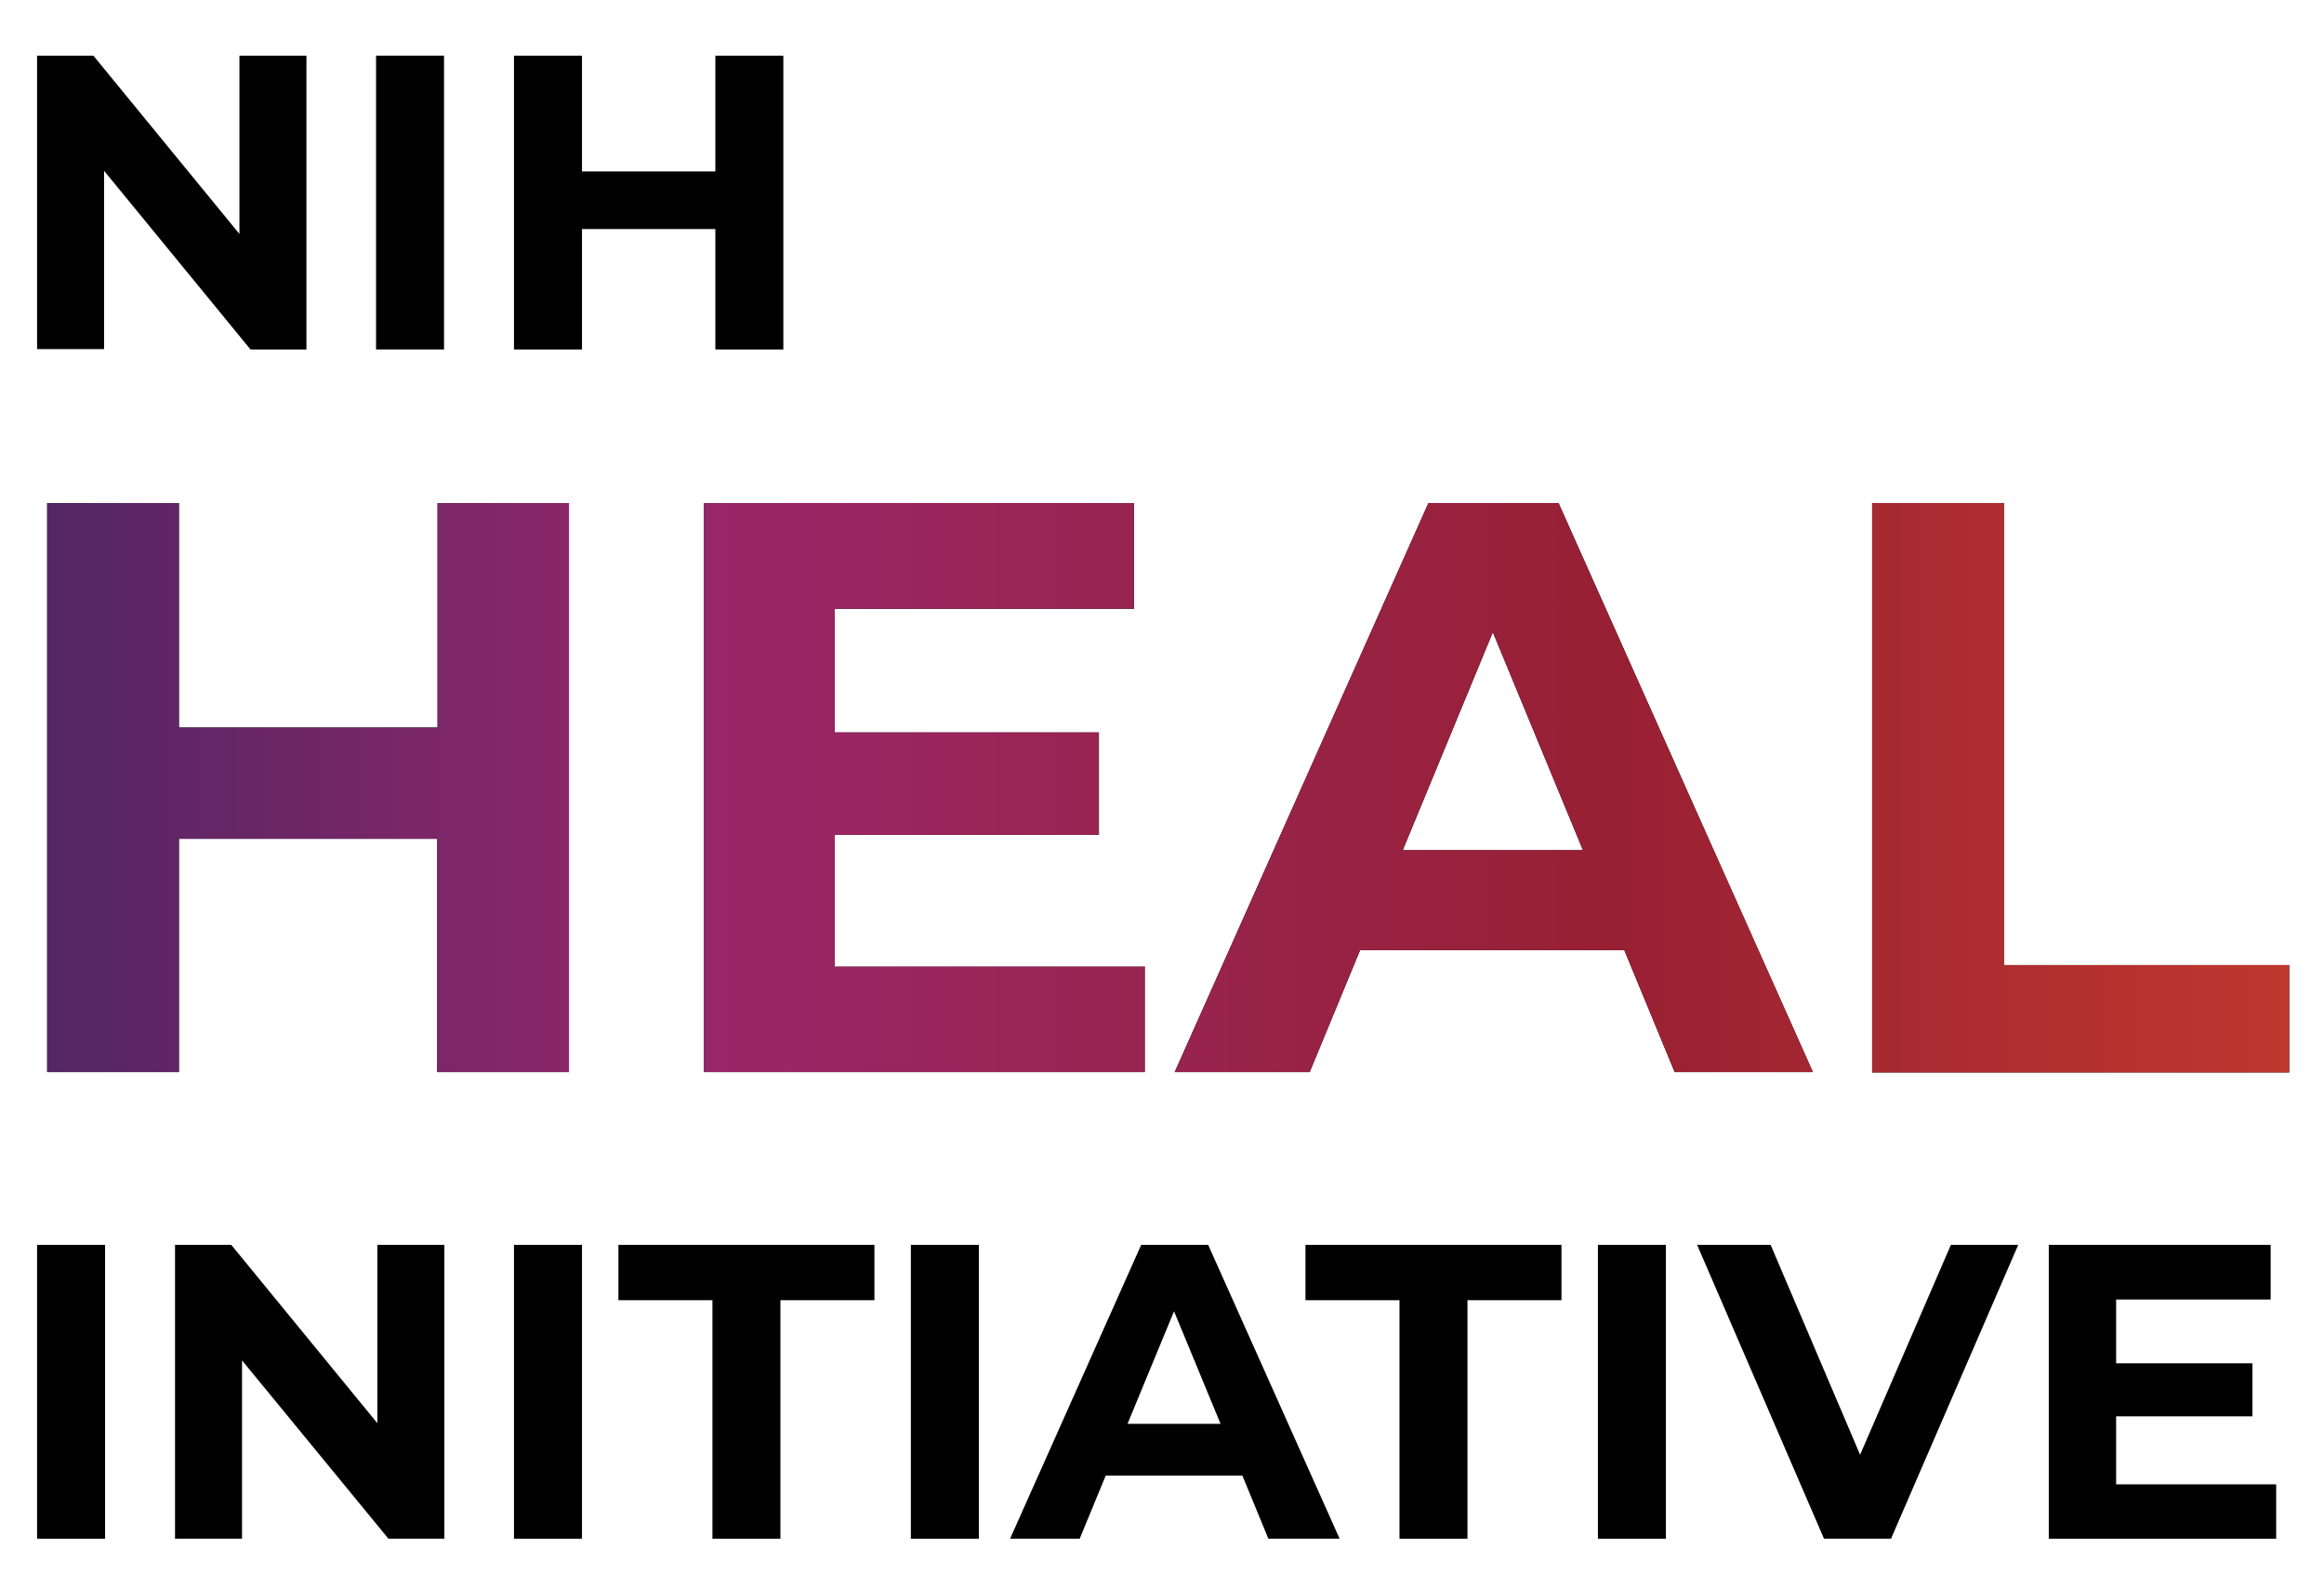 <?xml version="1.0" encoding="UTF-8"?>
<svg xmlns="http://www.w3.org/2000/svg" xmlns:xlink="http://www.w3.org/1999/xlink" viewBox="0 0 714.4 484.5">
  <defs>
    <style>
      .d {
        fill: url(#b);
      }

      .e {
        fill: #010101;
      }
    </style>
    <linearGradient id="b" data-name="HEAL Text Gradient" x1="14.5" y1="242.1" x2="703.7" y2="242.1" gradientTransform="matrix(1, 0, 0, 1, 0, 0)" gradientUnits="userSpaceOnUse">
      <stop offset="0" stop-color="#532665"/>
      <stop offset=".3" stop-color="#992769"/>
      <stop offset=".7" stop-color="#982033"/>
      <stop offset="1" stop-color="#bf382e"/>
    </linearGradient>
  </defs>
  <g id="a" data-name="Layer 1">
    <g>
      <g>
        <g>
          <path d="M174.9,154.6v174.9h-40.5v-71.7H55v71.7H14.5V154.6H55v69h79.5v-69h40.5Z"/>
          <path d="M351.9,297v32.5H216.4V154.6h132.2v32.5h-92v38h81.2v31.5h-81.2v40.5h95.2Z"/>
          <path d="M499.3,292h-81.2l-15.5,37.5h-41.5l78-174.9h40l78.2,174.9h-42.5l-15.5-37.5Zm-12.7-30.7l-27.7-67-27.7,67h55.5Z"/>
          <path d="M575.5,154.6h40.5v142h87.7v33h-128.2V154.6Z"/>
        </g>
        <g>
          <path class="d" d="M174.9,154.6v174.9h-40.5v-71.7H55v71.7H14.5V154.6H55v69h79.5v-69h40.5Z"/>
          <path class="d" d="M351.9,297v32.5H216.4V154.6h132.2v32.5h-92v38h81.2v31.5h-81.2v40.5h95.2Z"/>
          <path class="d" d="M499.3,292h-81.2l-15.5,37.5h-41.5l78-174.9h40l78.2,174.9h-42.5l-15.5-37.5Zm-12.7-30.7l-27.7-67-27.7,67h55.5Z"/>
          <path class="d" d="M575.5,154.6h40.5v142h87.7v33h-128.2V154.6Z"/>
        </g>
      </g>
      <g>
        <path class="e" d="M11.4,382.6h20.9v90.3H11.4v-90.3Z"/>
        <path class="e" d="M136.6,382.6v90.3h-17.2l-45-54.8v54.8h-20.6v-90.3h17.3l44.9,54.8v-54.8h20.6Z"/>
        <path class="e" d="M158,382.6h20.9v90.3h-20.9v-90.3Z"/>
        <path class="e" d="M219,399.6h-28.9v-17h78.7v17h-28.9v73.3h-20.9v-73.3Z"/>
        <path class="e" d="M280,382.6h20.9v90.3h-20.9v-90.3Z"/>
        <path class="e" d="M381.8,453.5h-41.9l-8,19.4h-21.4l40.3-90.3h20.6l40.4,90.3h-21.9l-8-19.4Zm-6.6-15.9l-14.3-34.6-14.3,34.6h28.6Z"/>
        <path class="e" d="M430.2,399.6h-28.9v-17h78.7v17h-28.9v73.3h-20.9v-73.3Z"/>
        <path class="e" d="M491.2,382.6h20.9v90.3h-20.9v-90.3Z"/>
        <path class="e" d="M620.4,382.6l-39.1,90.3h-20.6l-39-90.3h22.6l27.5,64.5,27.9-64.5h20.8Z"/>
        <path class="e" d="M699.7,456.1v16.8h-69.9v-90.3h68.2v16.8h-47.5v19.6h41.9v16.3h-41.9v20.9h49.2Z"/>
      </g>
      <g>
        <path class="e" d="M94.2,17.1V107.4h-17.2L32,52.5v54.8H11.4V17.1H28.7l44.9,54.8V17.1h20.6Z"/>
        <path class="e" d="M115.6,17.1h20.9V107.4h-20.9V17.1Z"/>
        <path class="e" d="M240.8,17.1V107.4h-20.9v-37h-41v37h-20.9V17.1h20.9V52.7h41V17.1h20.9Z"/>
      </g>
    </g>
  </g>
  <g id="c" data-name="&amp;lt;Layer&amp;gt;"/>
</svg>